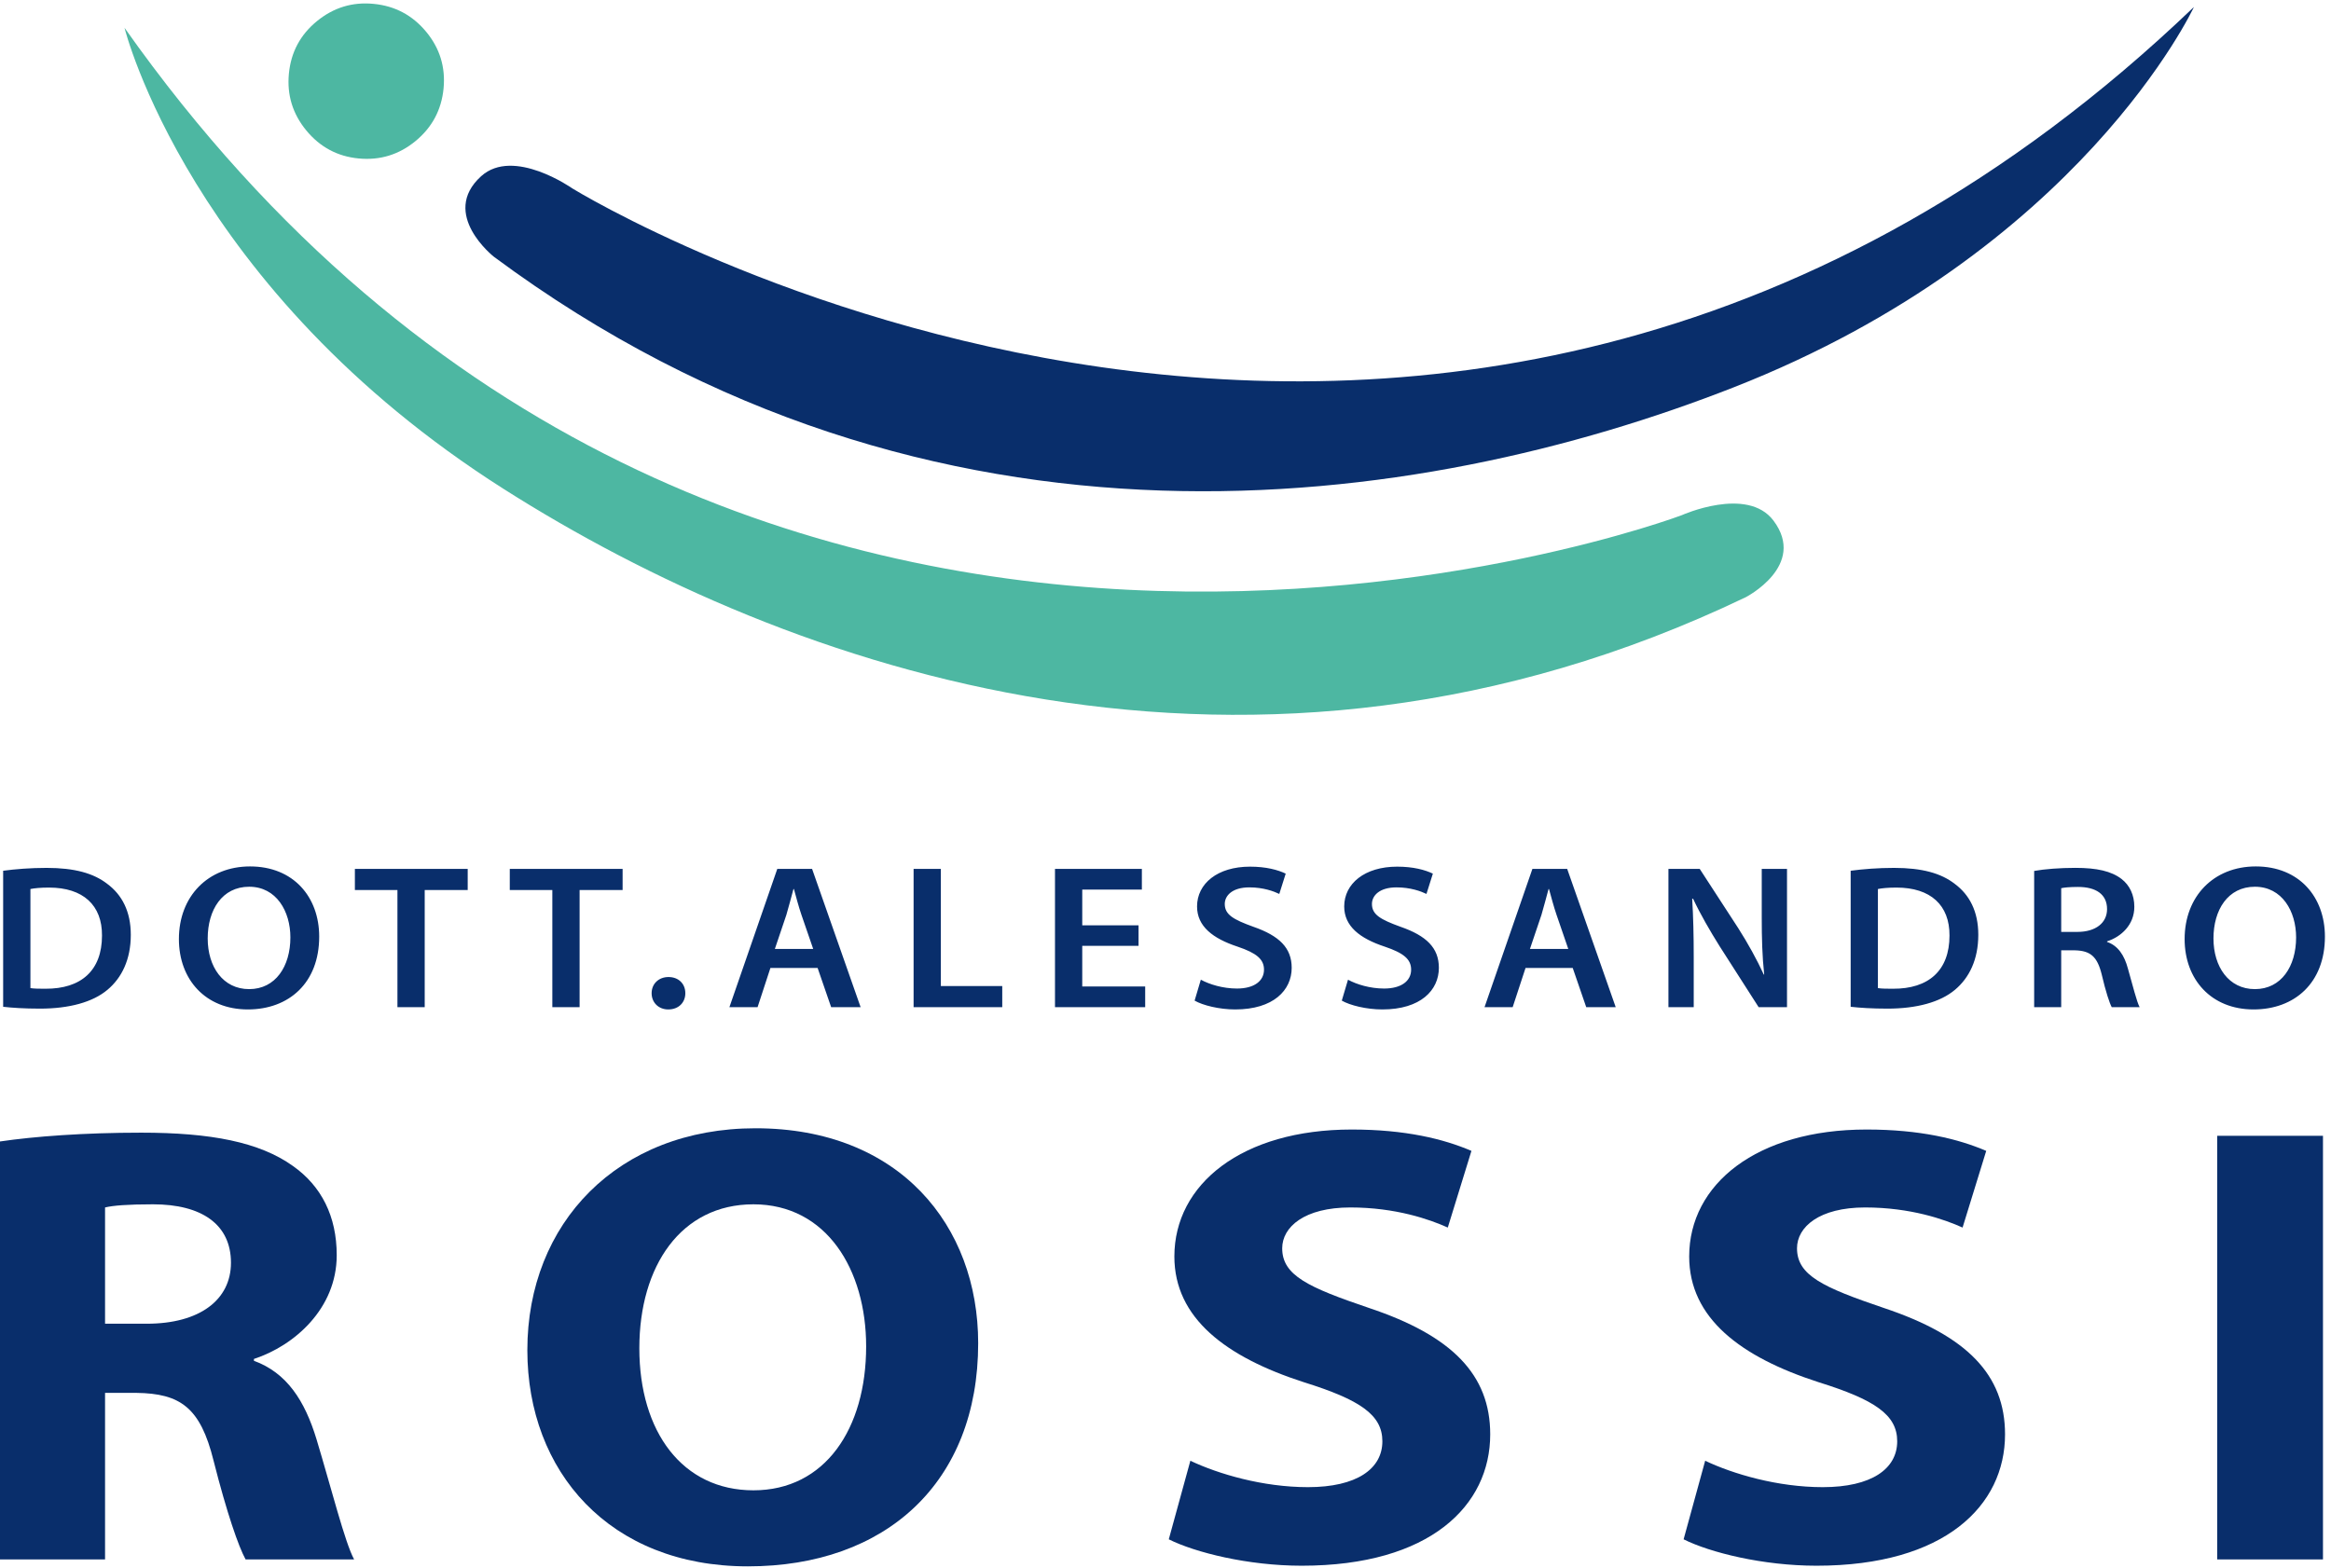 <?xml version="1.0" encoding="utf-8"?>
<!-- Generator: Adobe Illustrator 16.0.0, SVG Export Plug-In . SVG Version: 6.00 Build 0)  -->
<!DOCTYPE svg PUBLIC "-//W3C//DTD SVG 1.1//EN" "http://www.w3.org/Graphics/SVG/1.1/DTD/svg11.dtd">
<svg version="1.1" id="Livello_1" xmlns="http://www.w3.org/2000/svg" xmlns:xlink="http://www.w3.org/1999/xlink" x="0px" y="0px"
	 width="178.375px" height="120px" viewBox="0 0 178.375 120" enable-background="new 0 0 178.375 120" xml:space="preserve">
<path fill="#092E6B" d="M37.79,19.648c0,0-4.164-3.271-0.972-6.161c2.478-2.243,6.978,0.933,6.978,0.933
	s66.669,41.125,124.089-13.885c0,0-8.674,18.697-35.214,29.109C108.662,39.062,71.429,44.628,37.79,19.648L37.79,19.648z"/>
<path fill="#4DB7A2" d="M23.442,9.988c1.048,1.271,2.38,1.984,3.999,2.14c1.634,0.158,3.087-0.287,4.359-1.334
	c1.27-1.047,1.984-2.389,2.143-4.023c0.156-1.635-0.289-3.083-1.337-4.346c-1.048-1.263-2.39-1.975-4.023-2.13
	c-1.62-0.157-3.063,0.286-4.334,1.326c-1.271,1.04-1.984,2.377-2.142,4.011C21.949,7.265,22.394,8.717,23.442,9.988L23.442,9.988z"
	/>
<path fill="#4DB7A2" d="M133.584,45.712c0,0,4.715-2.416,2.131-5.862c-2.007-2.675-7.028-0.416-7.028-0.416
	S55.396,67.082,9.528,2.128c0,0,4.945,20.008,29.012,35.294C60.31,51.248,95.795,63.814,133.584,45.712L133.584,45.712z"/>
<path fill="#092E6B" d="M0.241,77.057c0.695,0.077,1.61,0.141,2.815,0.141c2.223,0,4.037-0.487,5.172-1.445
	c1.086-0.91,1.781-2.308,1.781-4.207c0-1.792-0.679-3.063-1.798-3.895c-1.051-0.818-2.51-1.225-4.646-1.225
	c-1.238,0-2.392,0.093-3.324,0.219V77.057L0.241,77.057z M2.327,68.043c0.306-0.062,0.763-0.11,1.424-0.11
	c2.612,0,4.071,1.351,4.054,3.675c0,2.686-1.61,4.082-4.324,4.067c-0.424,0-0.865,0-1.153-0.048V68.043L2.327,68.043z
	 M19.134,66.314c-3.221,0-5.444,2.292-5.444,5.561c0,3.092,2.035,5.385,5.275,5.385c3.138,0,5.461-2.026,5.461-5.575
	C24.426,68.654,22.458,66.314,19.134,66.314L19.134,66.314z M19.066,67.869c2.086,0,3.155,1.884,3.155,3.878
	c0,2.215-1.137,3.958-3.155,3.958c-2.001,0-3.172-1.711-3.172-3.878C15.895,69.645,16.997,67.869,19.066,67.869L19.066,67.869z
	 M30.412,77.088H32.5V68.12h3.29v-1.616h-8.633v1.616h3.256V77.088L30.412,77.088z M42.267,77.088h2.086V68.12h3.291v-1.616H39.01
	v1.616h3.256V77.088L42.267,77.088z M51.137,77.26c0.797,0,1.306-0.532,1.306-1.241c0-0.736-0.526-1.24-1.289-1.24
	c-0.747,0-1.29,0.519-1.29,1.24C49.865,76.728,50.391,77.26,51.137,77.26L51.137,77.26z M62.567,74.087l1.036,3.001h2.255
	l-3.715-10.584h-2.663l-3.664,10.584h2.155l0.983-3.001H62.567L62.567,74.087z M59.295,72.628l0.881-2.608
	c0.186-0.627,0.374-1.365,0.543-1.977h0.034c0.169,0.611,0.356,1.334,0.576,1.977l0.899,2.608H59.295L59.295,72.628z M69.911,77.088
	h6.784V75.47h-4.698v-8.966h-2.086V77.088L69.911,77.088z M87.125,70.821h-4.308v-2.732h4.562v-1.585h-6.648v10.584h6.902v-1.587
	h-4.816v-3.108h4.308V70.821L87.125,70.821z M91.415,76.585c0.628,0.361,1.883,0.675,3.104,0.675c2.934,0,4.325-1.475,4.325-3.188
	c0-1.523-0.948-2.45-2.934-3.14c-1.527-0.551-2.188-0.928-2.188-1.744c0-0.628,0.56-1.271,1.883-1.271
	c1.067,0,1.864,0.297,2.29,0.502l0.491-1.554c-0.593-0.284-1.493-0.534-2.731-0.534c-2.493,0-4.053,1.303-4.053,3.046
	c0,1.522,1.203,2.45,3.103,3.077c1.443,0.488,2.02,0.96,2.02,1.761c0,0.862-0.746,1.445-2.069,1.445
	c-1.069,0-2.103-0.315-2.765-0.677L91.415,76.585L91.415,76.585z M102.678,76.585c0.626,0.361,1.883,0.675,3.103,0.675
	c2.936,0,4.326-1.475,4.326-3.188c0-1.523-0.95-2.45-2.936-3.14c-1.524-0.551-2.186-0.928-2.186-1.744
	c0-0.628,0.56-1.271,1.881-1.271c1.07,0,1.867,0.297,2.291,0.502l0.49-1.554c-0.593-0.284-1.491-0.534-2.731-0.534
	c-2.493,0-4.053,1.303-4.053,3.046c0,1.522,1.205,2.45,3.104,3.077c1.441,0.488,2.017,0.96,2.017,1.761
	c0,0.862-0.745,1.445-2.069,1.445c-1.067,0-2.103-0.315-2.762-0.677L102.678,76.585L102.678,76.585z M120.35,74.087l1.034,3.001
	h2.256l-3.714-10.584h-2.662L113.6,77.088h2.153l0.985-3.001H120.35L120.35,74.087z M117.076,72.628l0.881-2.608
	c0.188-0.627,0.374-1.365,0.543-1.977h0.034c0.171,0.611,0.357,1.334,0.578,1.977l0.897,2.608H117.076L117.076,72.628z
	 M129.609,77.088v-3.785c0-1.743-0.035-3.14-0.118-4.506l0.065-0.017c0.561,1.194,1.307,2.482,2.036,3.644l2.986,4.664h2.169V66.504
	h-1.933v3.689c0,1.618,0.035,2.984,0.188,4.398h-0.032c-0.526-1.147-1.205-2.373-1.953-3.55l-2.949-4.538h-2.394v10.584H129.609
	L129.609,77.088z M141.618,77.057c0.693,0.077,1.611,0.141,2.815,0.141c2.22,0,4.036-0.487,5.171-1.445
	c1.086-0.91,1.781-2.308,1.781-4.207c0-1.792-0.677-3.063-1.798-3.895c-1.05-0.818-2.509-1.225-4.647-1.225
	c-1.238,0-2.391,0.093-3.322,0.219V77.057L141.618,77.057z M143.702,68.043c0.307-0.062,0.764-0.11,1.426-0.11
	c2.611,0,4.069,1.351,4.053,3.675c0,2.686-1.613,4.082-4.323,4.067c-0.424,0-0.868,0-1.155-0.048V68.043L143.702,68.043z
	 M155.658,77.088h2.071v-4.352h1.053c1.185,0.031,1.71,0.473,2.049,1.855c0.308,1.319,0.596,2.181,0.765,2.496h2.135
	c-0.218-0.408-0.523-1.633-0.896-2.952c-0.271-1.021-0.763-1.76-1.596-2.042v-0.046c1.086-0.347,2.086-1.273,2.086-2.639
	c0-0.911-0.354-1.649-0.982-2.137c-0.779-0.595-1.882-0.847-3.528-0.847c-1.205,0-2.357,0.093-3.155,0.235V77.088L155.658,77.088z
	 M157.729,67.98c0.204-0.048,0.624-0.096,1.288-0.096c1.356,0,2.221,0.55,2.221,1.697c0,1.052-0.864,1.744-2.271,1.744h-1.237V67.98
	L157.729,67.98z M172.621,66.314c-3.225,0-5.447,2.292-5.447,5.561c0,3.092,2.037,5.385,5.273,5.385c3.14,0,5.463-2.026,5.463-5.575
	C177.91,68.654,175.942,66.314,172.621,66.314L172.621,66.314z M172.551,67.869c2.086,0,3.154,1.884,3.154,3.878
	c0,2.215-1.135,3.958-3.154,3.958c-2.001,0-3.17-1.711-3.17-3.878C169.381,69.645,170.481,67.869,172.551,67.869L172.551,67.869z"/>
<path fill="#092E6B" d="M25.767,96.072c0-2.984-1.171-5.293-3.354-6.833c-2.555-1.828-6.282-2.548-11.605-2.548
	c-4.366,0-8.2,0.287-10.808,0.674v31.989h8.039v-12.747h2.396c3.354,0.046,4.897,1.104,5.909,5.195
	c1.012,3.992,1.917,6.591,2.449,7.552h8.305c-0.691-1.25-1.756-5.485-2.875-9.188c-0.904-2.982-2.288-5.099-4.792-6.014v-0.142
	C22.52,102.999,25.767,100.159,25.767,96.072L25.767,96.072z M17.674,96.648c0,2.839-2.396,4.666-6.44,4.666H8.039v-8.898
	c0.585-0.145,1.704-0.241,3.673-0.241C15.439,92.175,17.674,93.714,17.674,96.648L17.674,96.648z"/>
<path fill="#092E6B" d="M74.853,102.806c0-8.995-6.016-16.451-17.037-16.451c-10.542,0-17.462,7.264-17.462,16.981
	c0,9.284,6.282,16.549,16.876,16.549C67.771,119.885,74.853,113.485,74.853,102.806L74.853,102.806z M66.28,103.048
	c0,6.302-3.14,11.017-8.625,11.017c-5.43,0-8.731-4.475-8.731-10.873c0-6.302,3.195-11.017,8.731-11.017
	C63.246,92.175,66.28,97.179,66.28,103.048L66.28,103.048z"/>
<path fill="#092E6B" d="M89.439,117.815c2.021,1.011,6.068,2.021,10.169,2.021c9.849,0,14.428-4.618,14.428-10.055
	c0-4.57-2.93-7.552-9.264-9.669c-4.685-1.587-6.654-2.502-6.654-4.571c0-1.635,1.705-3.125,5.216-3.125
	c3.461,0,6.07,0.912,7.455,1.538l1.81-5.868c-2.129-0.915-5.057-1.635-9.158-1.635c-8.41,0-13.575,4.184-13.575,9.718
	c0,4.714,3.939,7.695,9.902,9.62c4.312,1.346,6.015,2.501,6.015,4.522c0,2.116-1.969,3.512-5.695,3.512
	c-3.46,0-6.868-1.01-8.998-2.021L89.439,117.815L89.439,117.815z"/>
<path fill="#092E6B" d="M128.835,117.815c2.021,1.011,6.067,2.021,10.168,2.021c9.849,0,14.429-4.618,14.429-10.055
	c0-4.57-2.932-7.552-9.266-9.669c-4.685-1.587-6.653-2.502-6.653-4.571c0-1.635,1.704-3.125,5.214-3.125
	c3.462,0,6.07,0.912,7.455,1.538l1.81-5.868c-2.129-0.915-5.057-1.635-9.155-1.635c-8.412,0-13.575,4.184-13.575,9.718
	c0,4.714,3.938,7.695,9.9,9.62c4.314,1.346,6.018,2.501,6.018,4.522c0,2.116-1.971,3.512-5.698,3.512
	c-3.459,0-6.868-1.01-8.997-2.021L128.835,117.815L128.835,117.815z"/>
<polygon fill="#092E6B" points="169.666,86.931 169.666,119.354 177.761,119.354 177.761,86.931 169.666,86.931 "/>
</svg>

